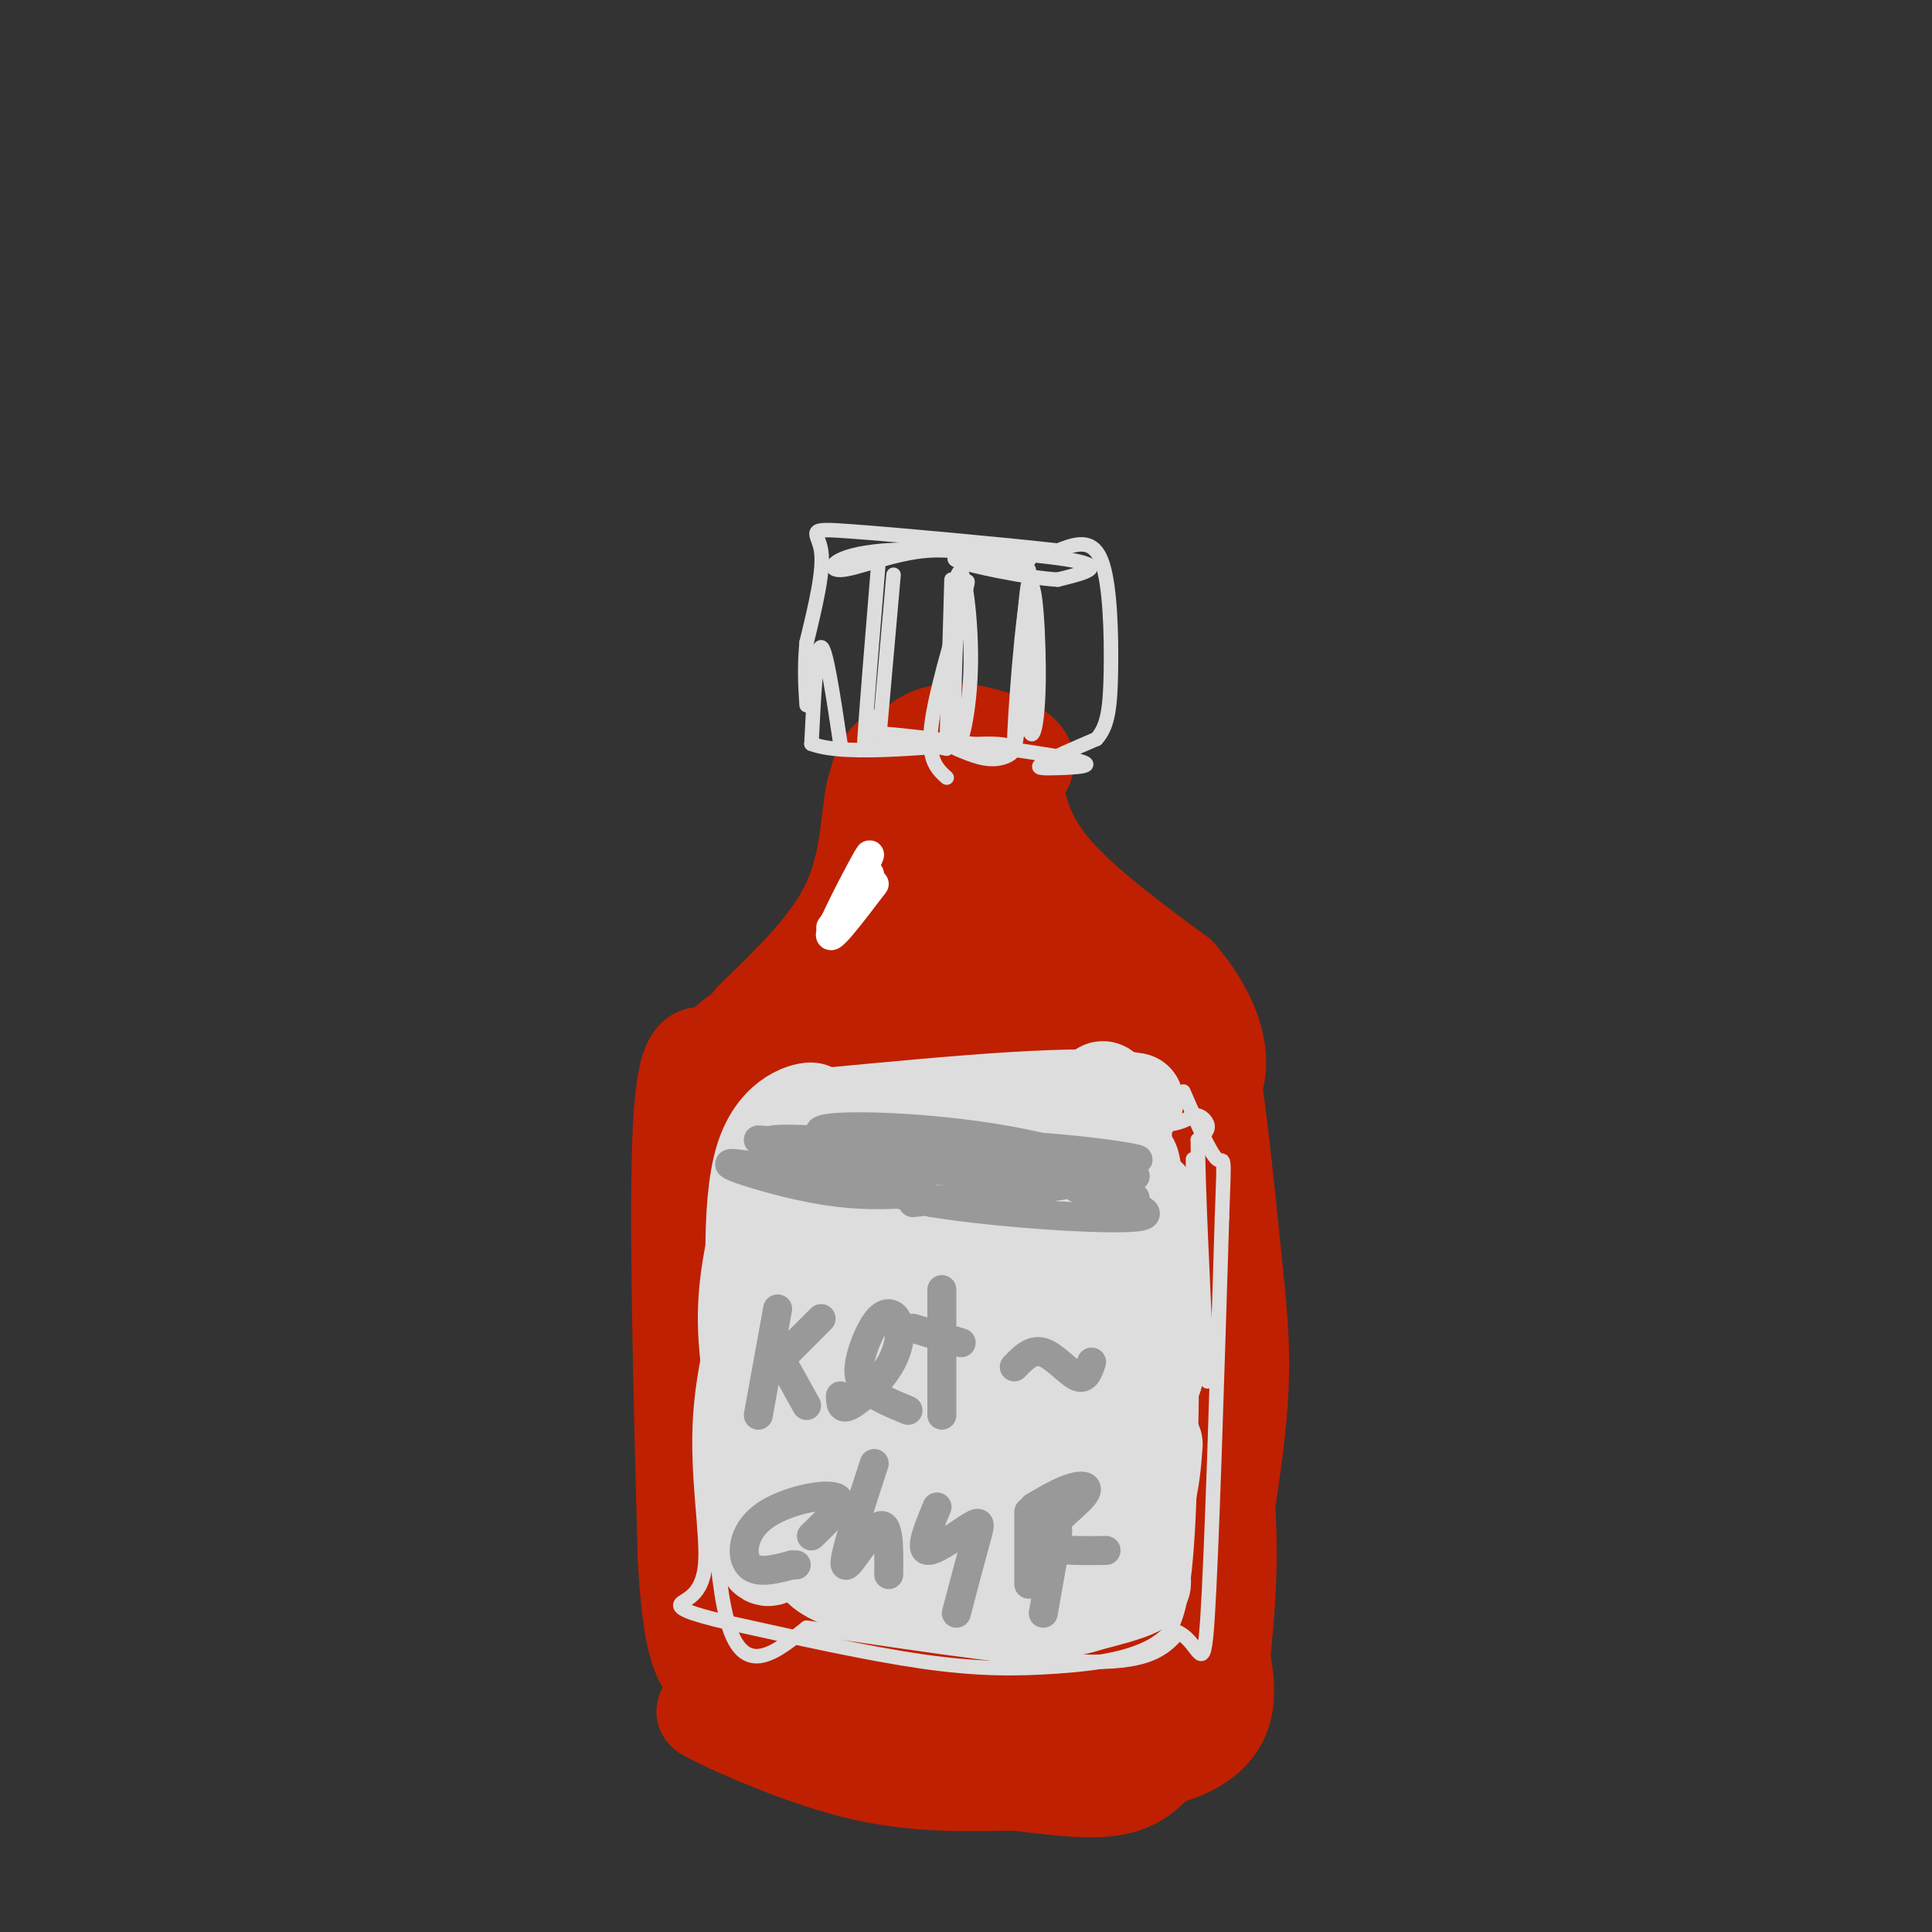<svg viewBox='0 0 400 400' version='1.1' xmlns='http://www.w3.org/2000/svg' xmlns:xlink='http://www.w3.org/1999/xlink'><rect x="0" y="0" width="400" height="400" fill="#333333" stroke="none"/><g fill='none' stroke='#BF2001' stroke-width='20' stroke-linecap='round' stroke-linejoin='round'><path d='M196,200c-14.167,6.583 -28.333,13.167 -35,17c-6.667,3.833 -5.833,4.917 -5,6'/><path d='M186,204c-11.222,2.622 -22.444,5.244 -29,8c-6.556,2.756 -8.444,5.644 -10,10c-1.556,4.356 -2.778,10.178 -4,16'/><path d='M146,230c0.000,0.000 -2.000,45.000 -2,45'/><path d='M145,227c0.000,0.000 3.000,108.000 3,108'/><path d='M148,335c-0.417,20.524 -2.958,17.833 3,19c5.958,1.167 20.417,6.190 28,8c7.583,1.810 8.292,0.405 9,-1'/><path d='M188,361c8.833,0.500 26.417,2.250 44,4'/><path d='M232,365c11.244,-0.533 17.356,-3.867 20,-8c2.644,-4.133 1.822,-9.067 1,-14'/><path d='M253,343c0.689,-7.156 1.911,-18.044 1,-31c-0.911,-12.956 -3.956,-27.978 -7,-43'/><path d='M247,269c-2.000,-13.500 -3.500,-25.750 -5,-38'/><path d='M194,195c4.417,-0.417 8.833,-0.833 17,2c8.167,2.833 20.083,8.917 32,15'/><path d='M243,212c6.800,4.689 7.800,8.911 9,18c1.200,9.089 2.600,23.044 4,37'/><path d='M256,267c0.978,10.200 1.422,17.200 0,30c-1.422,12.800 -4.711,31.400 -8,50'/><path d='M248,347c-3.938,8.882 -9.782,6.087 -13,6c-3.218,-0.087 -3.811,2.533 -15,0c-11.189,-2.533 -32.974,-10.221 -30,-11c2.974,-0.779 30.707,5.349 41,8c10.293,2.651 3.147,1.826 -4,1'/><path d='M227,351c-16.384,-2.006 -55.344,-7.522 -60,-4c-4.656,3.522 24.993,16.082 29,16c4.007,-0.082 -17.627,-12.805 -28,-20c-10.373,-7.195 -9.485,-8.860 -10,-14c-0.515,-5.140 -2.433,-13.754 -1,-25c1.433,-11.246 6.216,-25.123 11,-39'/><path d='M168,265c3.248,-9.237 5.869,-12.828 4,-12c-1.869,0.828 -8.228,6.075 -10,28c-1.772,21.925 1.045,60.527 1,59c-0.045,-1.527 -2.950,-43.182 -2,-72c0.950,-28.818 5.756,-44.797 9,-50c3.244,-5.203 4.927,0.371 5,14c0.073,13.629 -1.463,35.315 -3,57'/><path d='M172,289c-1.357,16.030 -3.248,27.604 -5,29c-1.752,1.396 -3.365,-7.388 -3,-19c0.365,-11.612 2.707,-26.053 7,-40c4.293,-13.947 10.536,-27.399 15,-35c4.464,-7.601 7.149,-9.352 10,-14c2.851,-4.648 5.867,-12.194 -1,19c-6.867,31.194 -23.618,101.129 -25,106c-1.382,4.871 12.605,-55.323 22,-87c9.395,-31.677 14.197,-34.839 19,-38'/><path d='M211,210c3.985,-6.877 4.447,-5.070 -4,26c-8.447,31.070 -25.802,91.402 -29,100c-3.198,8.598 7.762,-34.539 17,-61c9.238,-26.461 16.755,-36.247 22,-46c5.245,-9.753 8.220,-19.472 0,9c-8.220,28.472 -27.634,95.135 -31,106c-3.366,10.865 9.317,-34.067 22,-79'/><path d='M208,265c6.332,-17.309 11.161,-21.081 15,-26c3.839,-4.919 6.689,-10.986 0,11c-6.689,21.986 -22.916,72.023 -27,89c-4.084,16.977 3.974,0.892 9,-15c5.026,-15.892 7.021,-31.593 9,-40c1.979,-8.407 3.943,-9.522 7,-15c3.057,-5.478 7.208,-15.321 2,4c-5.208,19.321 -19.774,67.806 -22,75c-2.226,7.194 7.887,-26.903 18,-61'/><path d='M219,287c4.423,-14.727 6.481,-21.043 8,-24c1.519,-2.957 2.501,-2.554 4,-2c1.499,0.554 3.516,1.258 0,18c-3.516,16.742 -12.566,49.522 -16,62c-3.434,12.478 -1.253,4.654 0,4c1.253,-0.654 1.577,5.863 4,-3c2.423,-8.863 6.945,-33.104 10,-45c3.055,-11.896 4.644,-11.446 6,-10c1.356,1.446 2.481,3.889 0,19c-2.481,15.111 -8.566,42.889 -9,45c-0.434,2.111 4.783,-21.444 10,-45'/><path d='M236,306c2.211,-7.916 2.739,-5.207 4,-6c1.261,-0.793 3.255,-5.088 3,3c-0.255,8.088 -2.759,28.560 -4,39c-1.241,10.440 -1.219,10.849 -6,13c-4.781,2.151 -14.366,6.043 -22,8c-7.634,1.957 -13.317,1.978 -19,2'/><path d='M192,365c-5.429,0.643 -9.500,1.250 -18,-1c-8.500,-2.250 -21.429,-7.357 -26,-9c-4.571,-1.643 -0.786,0.179 3,2'/><path d='M151,357c5.311,2.444 17.089,7.556 28,10c10.911,2.444 20.956,2.222 31,2'/><path d='M210,369c9.622,1.022 18.178,2.578 24,0c5.822,-2.578 8.911,-9.289 12,-16'/><path d='M246,353c2.844,-5.156 3.956,-10.044 4,-13c0.044,-2.956 -0.978,-3.978 -2,-5'/><path d='M147,219c-2.583,-1.083 -5.167,-2.167 -6,15c-0.833,17.167 0.083,52.583 1,88'/><path d='M142,322c1.000,18.667 3.000,21.333 5,24'/><path d='M192,229c1.467,-1.395 2.935,-2.791 4,-5c1.065,-2.209 1.729,-5.233 9,-2c7.271,3.233 21.150,12.722 27,17c5.850,4.278 3.673,3.347 3,6c-0.673,2.653 0.159,8.892 -2,14c-2.159,5.108 -7.310,9.086 -10,10c-2.690,0.914 -2.919,-1.237 -3,-7c-0.081,-5.763 -0.013,-15.138 1,-22c1.013,-6.862 2.973,-11.210 6,-13c3.027,-1.790 7.123,-1.020 10,1c2.877,2.020 4.536,5.292 3,10c-1.536,4.708 -6.268,10.854 -11,17'/><path d='M229,255c-3.061,2.277 -5.212,-0.531 -5,-7c0.212,-6.469 2.789,-16.601 5,-20c2.211,-3.399 4.057,-0.066 4,4c-0.057,4.066 -2.015,8.864 -4,12c-1.985,3.136 -3.996,4.610 -7,5c-3.004,0.390 -7.002,-0.305 -11,-1'/><path d='M157,222c-1.720,-2.333 -3.440,-4.667 3,-8c6.440,-3.333 21.042,-7.667 28,-11c6.958,-3.333 6.274,-5.667 6,-8c-0.274,-2.333 -0.137,-4.667 0,-7'/><path d='M194,188c0.807,-4.700 2.825,-12.951 0,-9c-2.825,3.951 -10.491,20.102 -15,28c-4.509,7.898 -5.860,7.542 -7,7c-1.140,-0.542 -2.070,-1.271 -3,-2'/><path d='M169,212c-2.733,1.378 -8.067,5.822 -6,3c2.067,-2.822 11.533,-12.911 21,-23'/><path d='M184,192c3.917,-5.298 3.208,-7.042 1,-4c-2.208,3.042 -5.917,10.869 -11,16c-5.083,5.131 -11.542,7.565 -18,10'/><path d='M156,214c0.311,-0.889 10.089,-8.111 16,-14c5.911,-5.889 7.956,-10.444 10,-15'/><path d='M182,185c3.000,-7.667 5.500,-19.333 8,-31'/><path d='M190,154c5.689,-4.867 15.911,-1.533 20,1c4.089,2.533 2.044,4.267 0,6'/><path d='M210,161c0.356,3.911 1.244,10.689 7,18c5.756,7.311 16.378,15.156 27,23'/><path d='M244,202c6.378,7.489 8.822,14.711 8,20c-0.822,5.289 -4.911,8.644 -9,12'/><path d='M243,234c-8.684,-1.075 -25.895,-9.762 -34,-22c-8.105,-12.238 -7.105,-28.026 -6,-36c1.105,-7.974 2.316,-8.136 2,-9c-0.316,-0.864 -2.158,-2.432 -4,-4'/><path d='M201,163c-3.467,-2.533 -10.133,-6.867 -14,-7c-3.867,-0.133 -4.933,3.933 -6,8'/><path d='M181,164c-1.156,5.289 -1.044,14.511 -5,23c-3.956,8.489 -11.978,16.244 -20,24'/><path d='M156,211c-3.333,4.000 -1.667,2.000 0,0'/><path d='M193,202c-3.727,-13.369 -7.454,-26.738 -9,-33c-1.546,-6.262 -0.909,-5.418 0,-7c0.909,-1.582 2.092,-5.590 6,-4c3.908,1.590 10.542,8.777 13,14c2.458,5.223 0.739,8.483 -1,11c-1.739,2.517 -3.497,4.291 -4,4c-0.503,-0.291 0.248,-2.645 1,-5'/><path d='M199,182c0.167,-1.000 0.083,-1.000 0,-1'/></g>
<g fill='none' stroke='#DDDDDD' stroke-width='3' stroke-linecap='round' stroke-linejoin='round'><path d='M174,154c-1.500,-10.000 -3.000,-20.000 -4,-20c-1.000,0.000 -1.500,10.000 -2,20'/><path d='M168,154c7.548,2.893 27.417,0.125 36,0c8.583,-0.125 5.881,2.393 3,3c-2.881,0.607 -5.940,-0.696 -9,-2'/><path d='M196,155c-9.281,-1.774 -18.561,-3.547 -12,-3c6.561,0.547 28.965,3.415 37,5c8.035,1.585 1.702,1.888 -2,2c-3.702,0.112 -4.772,0.032 -3,-1c1.772,-1.032 6.386,-3.016 11,-5'/><path d='M227,153c2.393,-2.595 2.875,-6.583 3,-14c0.125,-7.417 -0.107,-18.262 -2,-23c-1.893,-4.738 -5.446,-3.369 -9,-2'/><path d='M219,114c-10.798,-1.226 -33.292,-3.292 -43,-4c-9.708,-0.708 -6.631,-0.060 -6,4c0.631,4.060 -1.185,11.530 -3,19'/><path d='M167,133c-0.500,5.333 -0.250,9.167 0,13'/><path d='M182,115c-1.333,16.250 -2.667,32.500 -3,38c-0.333,5.500 0.333,0.250 1,-5'/><path d='M185,119c0.000,0.000 -3.000,34.000 -3,34'/><path d='M197,120c-0.534,18.561 -1.069,37.123 -1,34c0.069,-3.123 0.740,-27.930 2,-34c1.260,-6.070 3.108,6.596 3,17c-0.108,10.404 -2.174,18.544 -3,17c-0.826,-1.544 -0.413,-12.772 0,-24'/><path d='M198,130c0.905,-6.988 3.167,-12.458 2,-8c-1.167,4.458 -5.762,18.845 -7,27c-1.238,8.155 0.881,10.077 3,12'/><path d='M214,123c-1.954,17.222 -3.907,34.443 -4,31c-0.093,-3.443 1.676,-27.552 3,-32c1.324,-4.448 2.203,10.764 2,20c-0.203,9.236 -1.486,12.496 -2,8c-0.514,-4.496 -0.257,-16.748 0,-29'/><path d='M213,121c-0.333,-1.333 -1.167,9.833 -2,21'/><path d='M213,118c-6.880,-2.274 -13.761,-4.549 -21,-4c-7.239,0.549 -14.837,3.920 -18,4c-3.163,0.080 -1.890,-3.132 9,-4c10.890,-0.868 31.397,0.609 39,2c7.603,1.391 2.301,2.695 -3,4'/><path d='M219,120c-5.800,-0.267 -18.800,-2.933 -21,-4c-2.200,-1.067 6.400,-0.533 15,0'/><path d='M157,241c0.000,0.000 1.000,59.000 1,59'/><path d='M161,228c-3.667,16.167 -7.333,32.333 -8,48c-0.667,15.667 1.667,30.833 4,46'/><path d='M154,254c1.595,33.744 3.190,67.488 3,70c-0.190,2.512 -2.167,-26.208 -2,-29c0.167,-2.792 2.476,20.345 3,27c0.524,6.655 -0.738,-3.173 -2,-13'/><path d='M156,236c13.444,-2.489 26.889,-4.978 38,-5c11.111,-0.022 19.889,2.422 21,3c1.111,0.578 -5.444,-0.711 -12,-2'/><path d='M162,231c9.400,-1.467 18.800,-2.933 34,-3c15.200,-0.067 36.200,1.267 41,2c4.800,0.733 -6.600,0.867 -18,1'/><path d='M189,227c-6.049,-0.751 -12.099,-1.502 -3,0c9.099,1.502 33.346,5.258 46,6c12.654,0.742 13.715,-1.531 15,-2c1.285,-0.469 2.796,0.866 3,2c0.204,1.134 -0.898,2.067 -2,3'/><path d='M248,236c0.000,8.833 1.000,29.417 2,50'/><path d='M247,240c-0.083,29.333 -0.167,58.667 -1,75c-0.833,16.333 -2.417,19.667 -4,23'/><path d='M242,338c-4.631,5.107 -14.208,6.375 -23,7c-8.792,0.625 -16.798,0.607 -28,-1c-11.202,-1.607 -25.601,-4.804 -40,-8'/><path d='M151,336c-8.801,-2.029 -10.802,-3.100 -10,-4c0.802,-0.900 4.408,-1.627 5,-8c0.592,-6.373 -1.831,-18.392 -1,-31c0.831,-12.608 4.915,-25.804 9,-39'/><path d='M154,254c2.095,-11.869 2.833,-22.042 1,-20c-1.833,2.042 -6.238,16.298 -8,27c-1.762,10.702 -0.881,17.851 0,25'/><path d='M147,286c0.178,15.222 0.622,40.778 4,51c3.378,10.222 9.689,5.111 16,0'/><path d='M167,337c14.000,1.822 41.000,6.378 56,7c15.000,0.622 18.000,-2.689 21,-6'/><path d='M244,338c4.467,2.089 5.133,10.311 6,-3c0.867,-13.311 1.933,-48.156 3,-83'/><path d='M253,252c0.556,-14.956 0.444,-10.844 -1,-12c-1.444,-1.156 -4.222,-7.578 -7,-14'/></g>
<g fill='none' stroke='#DDDDDD' stroke-width='20' stroke-linecap='round' stroke-linejoin='round'><path d='M174,243c-2.917,-0.185 -5.833,-0.369 -9,3c-3.167,3.369 -6.583,10.292 -8,24c-1.417,13.708 -0.833,34.202 0,44c0.833,9.798 1.917,8.899 3,8'/><path d='M160,322c2.726,-3.190 8.042,-15.167 11,-35c2.958,-19.833 3.560,-47.524 4,-43c0.440,4.524 0.720,41.262 1,78'/><path d='M176,322c3.675,-11.876 12.362,-80.567 14,-80c1.638,0.567 -3.774,70.392 -3,77c0.774,6.608 7.733,-50.002 11,-71c3.267,-20.998 2.841,-6.384 3,0c0.159,6.384 0.903,4.538 1,9c0.097,4.462 -0.451,15.231 -1,26'/><path d='M201,283c-1.683,18.874 -5.389,53.059 -4,39c1.389,-14.059 7.874,-76.362 10,-75c2.126,1.362 -0.107,66.389 1,77c1.107,10.611 5.553,-33.195 10,-77'/><path d='M218,247c0.649,10.160 -2.729,74.059 -2,76c0.729,1.941 5.567,-58.078 9,-83c3.433,-24.922 5.463,-14.748 4,9c-1.463,23.748 -6.418,61.071 -8,71c-1.582,9.929 0.209,-7.535 2,-25'/><path d='M223,295c1.831,-13.368 5.408,-34.289 8,-46c2.592,-11.711 4.200,-14.211 4,9c-0.200,23.211 -2.208,72.134 -2,69c0.208,-3.134 2.631,-58.324 4,-74c1.369,-15.676 1.685,8.162 2,32'/><path d='M239,285c-1.111,-3.689 -4.889,-28.911 -6,-42c-1.111,-13.089 0.444,-14.044 2,-15'/><path d='M235,228c-10.167,-2.000 -36.583,0.500 -63,3'/><path d='M172,231c-10.071,0.190 -3.750,-0.833 -4,-1c-0.250,-0.167 -7.071,0.524 -10,10c-2.929,9.476 -1.964,27.738 -1,46'/><path d='M157,286c-0.524,11.405 -1.333,16.917 1,22c2.333,5.083 7.810,9.738 13,12c5.190,2.262 10.095,2.131 15,2'/><path d='M186,322c13.133,0.933 38.467,2.267 47,4c8.533,1.733 0.267,3.867 -8,6'/><path d='M225,332c-4.140,1.453 -10.491,2.085 -21,0c-10.509,-2.085 -25.178,-6.889 -31,-8c-5.822,-1.111 -2.798,1.470 1,3c3.798,1.530 8.371,2.009 17,2c8.629,-0.009 21.315,-0.504 34,-1'/><path d='M225,328c7.867,-3.133 10.533,-10.467 12,-16c1.467,-5.533 1.733,-9.267 2,-13'/></g>
<g fill='none' stroke='#999999' stroke-width='6' stroke-linecap='round' stroke-linejoin='round'><path d='M161,271c0.000,0.000 -4.000,22.000 -4,22'/><path d='M160,283c0.000,0.000 10.000,-10.000 10,-10'/><path d='M162,282c0.000,0.000 5.000,9.000 5,9'/><path d='M174,289c0.024,1.503 0.047,3.006 2,2c1.953,-1.006 5.835,-4.520 8,-8c2.165,-3.480 2.613,-6.924 2,-9c-0.613,-2.076 -2.288,-2.783 -4,-1c-1.712,1.783 -3.461,6.057 -4,9c-0.539,2.943 0.132,4.555 2,6c1.868,1.445 4.934,2.722 8,4'/><path d='M189,275c0.000,0.000 10.000,3.000 10,3'/><path d='M195,267c0.000,0.000 0.000,26.000 0,26'/><path d='M168,318c3.667,-3.536 7.333,-7.071 5,-8c-2.333,-0.929 -10.667,0.750 -15,4c-4.333,3.250 -4.667,8.071 -3,10c1.667,1.929 5.333,0.964 9,0'/><path d='M164,324c1.500,0.000 0.750,0.000 0,0'/><path d='M181,303c-3.267,9.978 -6.533,19.956 -6,21c0.533,1.044 4.867,-6.844 7,-8c2.133,-1.156 2.067,4.422 2,10'/><path d='M194,312c-1.810,4.369 -3.619,8.738 -2,9c1.619,0.262 6.667,-3.583 9,-5c2.333,-1.417 1.952,-0.405 1,3c-0.952,3.405 -2.476,9.202 -4,15'/><path d='M213,313c0.000,0.000 0.000,15.000 0,15'/><path d='M214,312c2.839,-1.661 5.679,-3.321 8,-4c2.321,-0.679 4.125,-0.375 2,2c-2.125,2.375 -8.179,6.821 -8,9c0.179,2.179 6.589,2.089 13,2'/><path d='M219,317c0.000,0.000 -3.000,17.000 -3,17'/><path d='M210,283c1.822,-1.889 3.644,-3.778 6,-3c2.356,0.778 5.244,4.222 7,5c1.756,0.778 2.378,-1.111 3,-3'/><path d='M173,238c0.000,0.000 16.000,2.000 16,2'/><path d='M157,236c17.036,1.262 34.071,2.524 40,4c5.929,1.476 0.750,3.167 -11,2c-11.750,-1.167 -30.071,-5.190 -26,-6c4.071,-0.810 30.536,1.595 57,4'/><path d='M217,240c6.112,0.973 -7.108,1.404 -21,0c-13.892,-1.404 -28.456,-4.644 -26,-6c2.456,-1.356 21.930,-0.826 38,2c16.070,2.826 28.734,7.950 24,8c-4.734,0.050 -26.867,-4.975 -49,-10'/><path d='M183,234c4.609,0.031 40.633,5.108 50,6c9.367,0.892 -7.922,-2.400 -27,-3c-19.078,-0.600 -39.944,1.492 -33,3c6.944,1.508 41.698,2.431 55,3c13.302,0.569 5.151,0.785 -3,1'/><path d='M225,244c-14.107,-0.786 -47.875,-3.250 -45,-4c2.875,-0.750 42.393,0.214 50,2c7.607,1.786 -16.696,4.393 -41,7'/><path d='M190,247c-6.317,0.409 -12.633,0.819 -22,-1c-9.367,-1.819 -21.783,-5.866 -15,-5c6.783,0.866 32.767,6.644 38,7c5.233,0.356 -10.283,-4.712 -18,-7c-7.717,-2.288 -7.633,-1.797 -3,0c4.633,1.797 13.817,4.898 23,8'/><path d='M193,249c13.444,2.178 35.556,3.622 42,3c6.444,-0.622 -2.778,-3.311 -12,-6'/><path d='M223,246c1.286,0.524 10.500,4.833 12,4c1.500,-0.833 -4.714,-6.810 -6,-8c-1.286,-1.190 2.357,2.405 6,6'/></g>
<g fill='none' stroke='#FFFFFF' stroke-width='6' stroke-linecap='round' stroke-linejoin='round'><path d='M181,183c-4.923,6.476 -9.845,12.952 -9,10c0.845,-2.952 7.458,-15.333 8,-16c0.542,-0.667 -4.988,10.381 -6,13c-1.012,2.619 2.494,-3.190 6,-9'/><path d='M180,181c-0.333,0.333 -4.167,5.667 -8,11'/></g>
</svg>